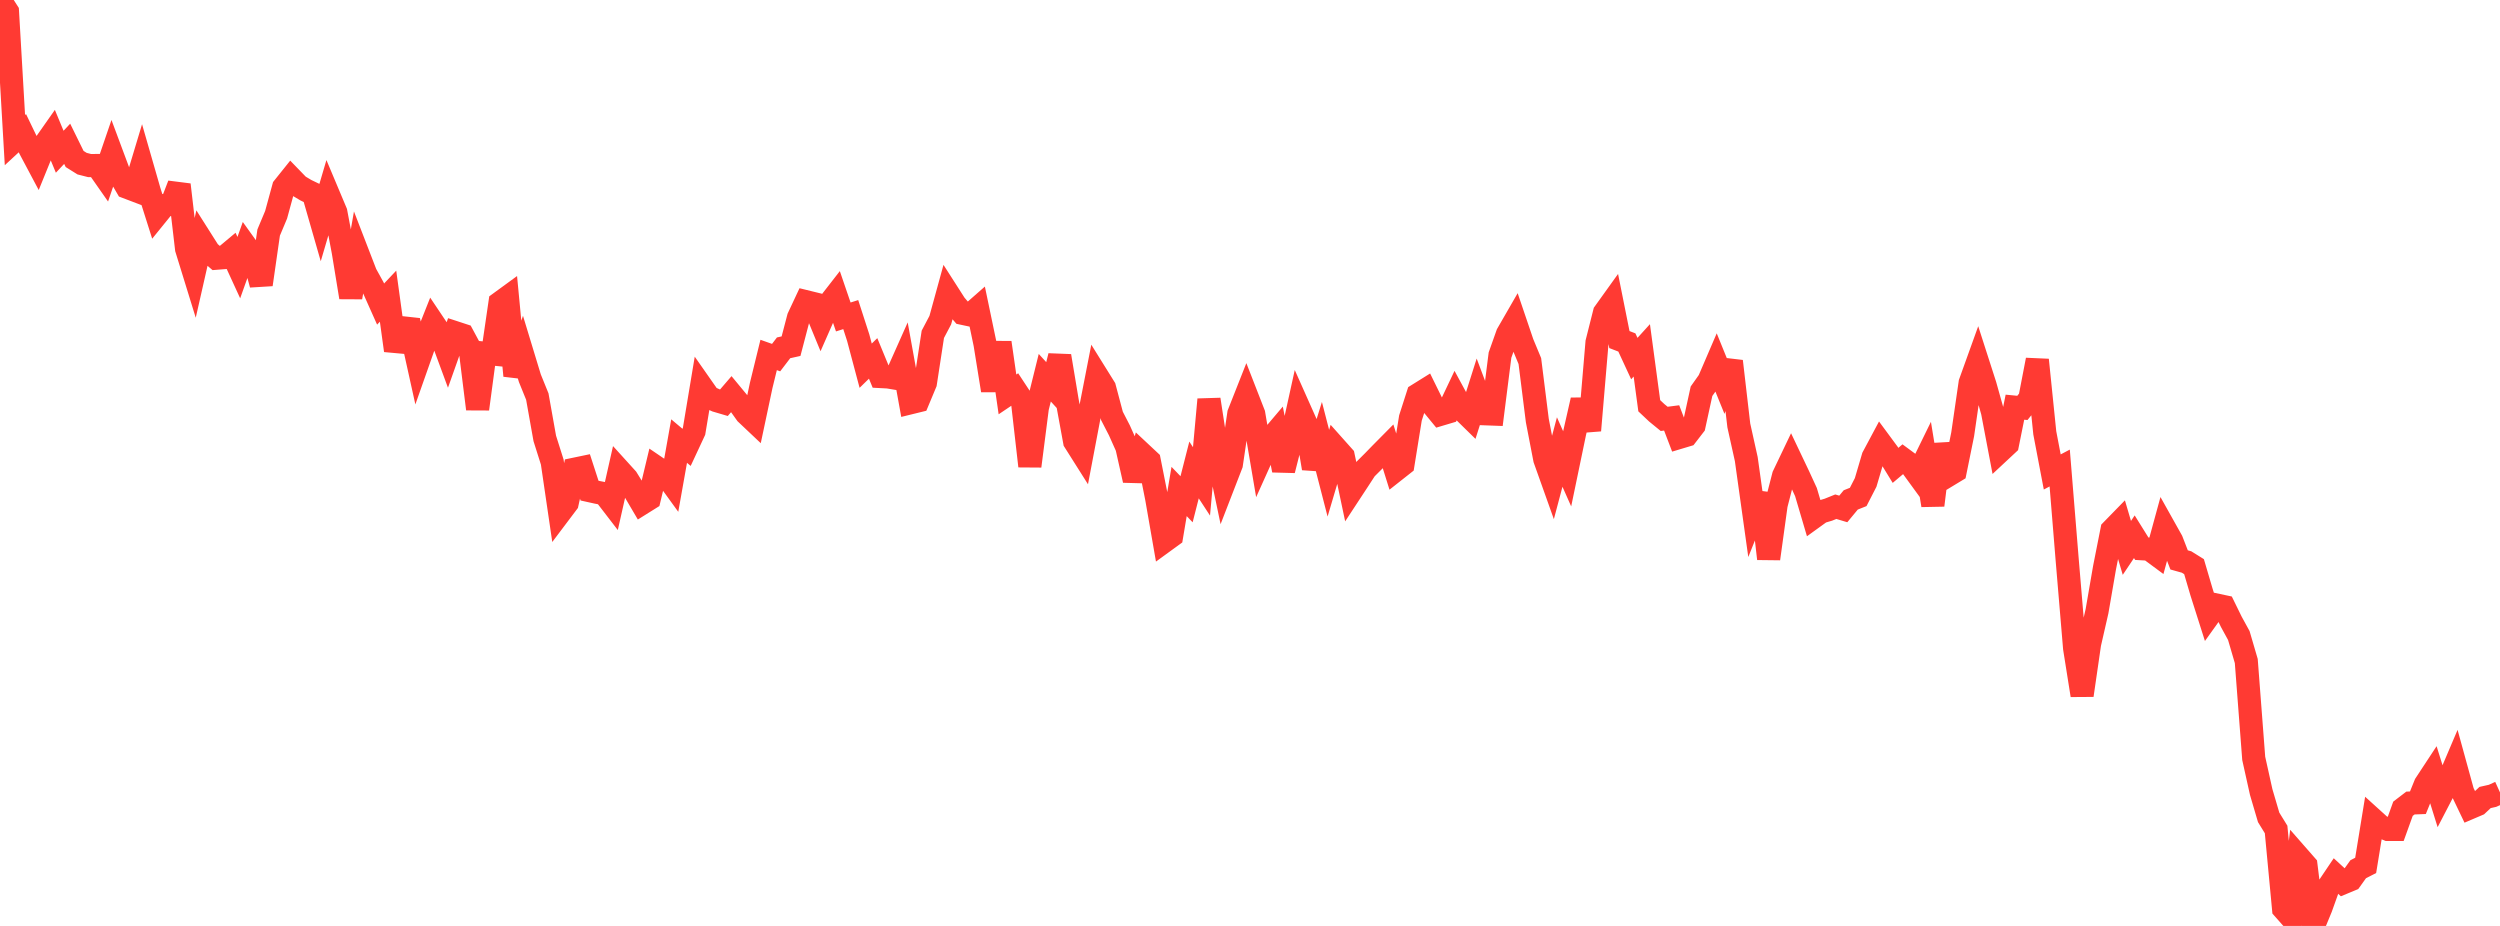 <?xml version="1.0" standalone="no"?>
<!DOCTYPE svg PUBLIC "-//W3C//DTD SVG 1.1//EN" "http://www.w3.org/Graphics/SVG/1.1/DTD/svg11.dtd">

<svg width="135" height="50" viewBox="0 0 135 50" preserveAspectRatio="none" 
  xmlns="http://www.w3.org/2000/svg"
  xmlns:xlink="http://www.w3.org/1999/xlink">


<polyline points="0.0, 0.0 0.403, 0.629 0.806, 7.565 1.209, 7.193 1.612, 8.03 2.015, 8.788 2.418, 7.797 2.821, 7.223 3.224, 8.194 3.627, 7.765 4.03, 8.585 4.433, 8.837 4.836, 8.94 5.239, 8.939 5.642, 9.515 6.045, 8.336 6.448, 9.417 6.851, 10.108 7.254, 10.261 7.657, 8.922 8.06, 10.323 8.463, 11.595 8.866, 11.098 9.269, 11.021 9.672, 9.977 10.075, 13.435 10.478, 14.74 10.881, 12.964 11.284, 13.6 11.687, 13.943 12.09, 13.911 12.493, 13.574 12.896, 14.452 13.299, 13.321 13.701, 13.881 14.104, 15.365 14.507, 12.558 14.91, 11.597 15.313, 10.121 15.716, 9.618 16.119, 10.034 16.522, 10.274 16.925, 10.468 17.328, 11.87 17.731, 10.502 18.134, 11.46 18.537, 13.598 18.94, 16.057 19.343, 13.745 19.746, 14.788 20.149, 15.517 20.552, 16.42 20.955, 15.993 21.358, 18.927 21.761, 17.704 22.164, 17.748 22.567, 19.568 22.97, 18.424 23.373, 17.408 23.776, 18.009 24.179, 19.101 24.582, 17.965 24.985, 18.097 25.388, 18.846 25.791, 22.085 26.194, 19.074 26.597, 19.114 27.0, 16.352 27.403, 16.058 27.806, 20.287 28.209, 19.096 28.612, 20.422 29.015, 21.415 29.418, 23.675 29.821, 24.949 30.224, 27.697 30.627, 27.162 31.03, 25.337 31.433, 25.253 31.836, 26.494 32.239, 26.583 32.642, 26.662 33.045, 27.186 33.448, 25.4 33.851, 25.845 34.254, 26.498 34.657, 27.184 35.06, 26.932 35.463, 25.25 35.866, 25.524 36.269, 26.08 36.672, 23.818 37.075, 24.157 37.478, 23.293 37.881, 20.873 38.284, 21.449 38.687, 21.631 39.09, 21.75 39.493, 21.281 39.896, 21.769 40.299, 22.333 40.701, 22.713 41.104, 20.814 41.507, 19.168 41.91, 19.311 42.313, 18.783 42.716, 18.693 43.119, 17.153 43.522, 16.293 43.925, 16.392 44.328, 17.371 44.731, 16.455 45.134, 15.937 45.537, 17.116 45.94, 16.988 46.343, 18.234 46.746, 19.748 47.149, 19.354 47.552, 20.333 47.955, 20.354 48.358, 20.421 48.761, 19.517 49.164, 21.748 49.567, 21.649 49.97, 20.683 50.373, 18.052 50.776, 17.287 51.179, 15.821 51.582, 16.45 51.985, 16.919 52.388, 17.005 52.791, 16.651 53.194, 18.582 53.597, 21.083 54.0, 18.501 54.403, 21.298 54.806, 21.027 55.209, 21.64 55.612, 25.17 56.015, 22.026 56.418, 20.397 56.821, 20.839 57.224, 19.224 57.627, 21.641 58.03, 23.839 58.433, 24.477 58.836, 22.356 59.239, 20.292 59.642, 20.939 60.045, 22.458 60.448, 23.24 60.851, 24.141 61.254, 25.933 61.657, 24.508 62.06, 24.885 62.463, 26.918 62.866, 29.23 63.269, 28.937 63.672, 26.54 64.075, 26.96 64.478, 25.378 64.881, 25.995 65.284, 21.572 65.687, 24.192 66.09, 26.113 66.493, 25.072 66.896, 22.34 67.299, 21.32 67.701, 22.352 68.104, 24.721 68.507, 23.826 68.91, 23.35 69.313, 25.393 69.716, 23.801 70.119, 21.97 70.522, 22.875 70.925, 25.29 71.328, 23.992 71.731, 25.554 72.134, 24.194 72.537, 24.646 72.94, 26.555 73.343, 25.941 73.746, 25.322 74.149, 24.921 74.552, 24.506 74.955, 24.099 75.358, 25.39 75.761, 25.072 76.164, 22.572 76.567, 21.315 76.97, 21.064 77.373, 21.884 77.776, 22.375 78.179, 22.255 78.582, 21.405 78.985, 22.147 79.388, 22.542 79.791, 21.271 80.194, 22.343 80.597, 22.358 81.0, 19.176 81.403, 18.039 81.806, 17.34 82.209, 18.528 82.612, 19.498 83.015, 22.708 83.418, 24.795 83.821, 25.927 84.224, 24.409 84.627, 25.317 85.03, 23.378 85.433, 21.606 85.836, 23.243 86.239, 18.487 86.642, 16.887 87.045, 16.325 87.448, 18.337 87.851, 18.493 88.254, 19.363 88.657, 18.919 89.06, 21.91 89.463, 22.29 89.866, 22.619 90.269, 22.567 90.672, 23.622 91.075, 23.501 91.478, 22.979 91.881, 21.127 92.284, 20.557 92.687, 19.62 93.09, 20.612 93.493, 19.509 93.896, 22.975 94.299, 24.792 94.701, 27.667 95.104, 26.662 95.507, 30.171 95.91, 27.258 96.313, 25.69 96.716, 24.847 97.119, 25.695 97.522, 26.571 97.925, 27.935 98.328, 27.644 98.731, 27.524 99.134, 27.362 99.537, 27.483 99.94, 26.996 100.343, 26.835 100.746, 26.05 101.149, 24.683 101.552, 23.928 101.955, 24.474 102.358, 25.13 102.761, 24.79 103.164, 25.087 103.567, 25.64 103.97, 24.816 104.373, 27.283 104.776, 24.005 105.179, 25.68 105.582, 25.436 105.985, 23.451 106.388, 20.673 106.791, 19.553 107.194, 20.806 107.597, 22.243 108.0, 24.364 108.403, 23.988 108.806, 21.988 109.209, 22.027 109.612, 21.526 110.015, 19.436 110.418, 23.372 110.821, 25.486 111.224, 25.273 111.627, 30.217 112.03, 35.006 112.433, 37.544 112.836, 34.767 113.239, 33.005 113.642, 30.671 114.045, 28.632 114.448, 28.219 114.851, 29.586 115.254, 28.984 115.657, 29.631 116.06, 29.654 116.463, 29.952 116.866, 28.477 117.269, 29.197 117.672, 30.235 118.075, 30.348 118.478, 30.599 118.881, 31.968 119.284, 33.236 119.687, 32.673 120.09, 32.759 120.493, 33.582 120.896, 34.319 121.299, 35.695 121.701, 40.954 122.104, 42.768 122.507, 44.138 122.91, 44.792 123.313, 49.071 123.716, 49.526 124.119, 46.269 124.522, 46.729 124.925, 50.0 125.328, 49.023 125.731, 47.897 126.134, 47.298 126.537, 47.669 126.94, 47.501 127.343, 46.938 127.746, 46.731 128.149, 44.259 128.552, 44.624 128.955, 44.79 129.358, 44.79 129.761, 43.672 130.164, 43.364 130.567, 43.348 130.97, 42.354 131.373, 41.741 131.776, 43.032 132.179, 42.256 132.582, 41.308 132.985, 42.774 133.388, 43.615 133.791, 43.443 134.194, 43.065 134.597, 42.974 135.0, 42.791" fill="none" stroke="#ff3a33" stroke-width="1.25"/>

</svg>